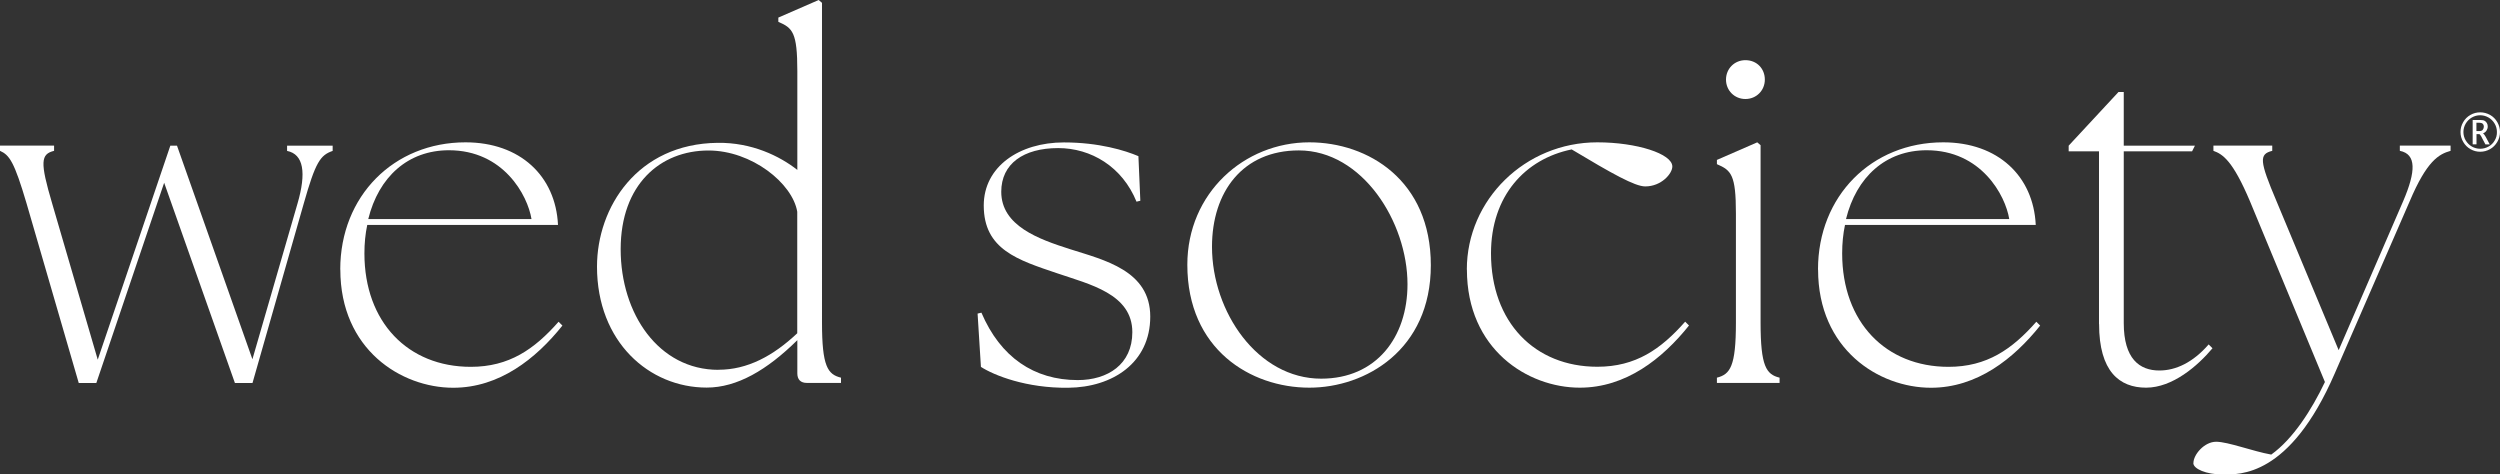<?xml version="1.0" encoding="UTF-8"?>
<svg id="uuid-fe7b4d7a-cd88-4fd1-a546-77bf3cffce02" xmlns="http://www.w3.org/2000/svg" viewBox="0 0 300 56.94">
  <rect x="0" y="0" width="300" height="56.94" fill="#333333" stroke="none"/>
  <defs>
    <style>
      .cls-1 {
        fill: #fff;
      }
    </style>
  </defs>
  <path class="cls-1" d="M0,18.1v-.63H6.49v.63c-1.6,.4-1.71,1.31-.23,6.32l5.47,18.74,8.71-25.68h.8l9.05,25.63,5.41-18.68c1.08-3.7,.74-5.92-1.25-6.32v-.63h5.47v.63c-1.48,.51-2.05,1.31-3.47,6.32l-6.15,21.53h-2.11l-8.49-24.03-8.14,24.03h-2.11L3.19,24.42c-1.48-5.01-2.05-5.81-3.19-6.32H0Z"/>
  <path class="cls-1" d="M40.83,32.34c0-8.83,6.44-15.26,15.03-15.26,6.55,0,10.82,4.04,11.1,9.91h-22.89c-.23,1.08-.34,2.22-.34,3.42,0,8.26,5.24,13.61,12.76,13.61,4.61,0,7.63-2.11,10.54-5.41l.46,.46c-3.19,3.99-7.57,7.46-13.1,7.46-6.27,0-13.55-4.61-13.55-14.18h0Zm22.95-6.05c-.46-2.85-3.36-8.26-9.91-8.26-4.9,0-8.43,3.19-9.68,8.26h19.59Z"/>
  <path class="cls-1" d="M71.64,32c0-7.12,4.84-14.75,14.47-14.86,4.1-.06,7.46,1.59,9.57,3.25V8.54c0-4.67-.57-5.18-2.28-5.92v-.51l4.84-2.11,.4,.34V38.72c0,5.24,.68,6.21,2.28,6.6v.63h-4.1c-.74,0-1.14-.4-1.14-1.14v-3.99c-3.64,3.59-7.23,5.69-10.88,5.69-6.89,0-13.16-5.47-13.16-14.52h0Zm14.58,12.37c3.47,0,6.55-1.65,9.45-4.38v-14.58c-.57-3.42-5.47-7.35-10.65-7.35-5.81,0-10.54,4.1-10.54,11.85s4.56,14.47,11.73,14.47h.01Z"/>
  <path class="cls-1" d="M117.71,44.01l-.4-6.38,.46-.11c2.28,5.35,6.32,8.09,11.56,8.09,3.59,0,6.55-1.88,6.55-5.75,0-4.61-5.18-5.75-9-7.06-4.73-1.6-8.83-2.85-8.83-8.14,0-4.67,4.27-7.57,9.62-7.57,4.21,0,7.35,.97,8.94,1.65l.23,5.35-.46,.11c-1.71-4.21-5.47-6.43-9.4-6.43-4.16,0-6.83,1.88-6.83,5.24,0,4.1,4.5,5.69,8.26,6.89,4.1,1.31,9.62,2.56,9.62,8.09s-4.5,8.49-9.85,8.54c-5.01,.06-8.88-1.48-10.48-2.51h.01Z"/>
  <path class="cls-1" d="M142.48,31.77c0-8.6,6.83-14.69,14.64-14.69,7.06,0,14.58,4.56,14.58,14.75s-7.86,14.69-14.58,14.69c-7.06,0-14.64-4.61-14.64-14.75h0Zm16.06,13.67c6.61,0,10.36-4.96,10.36-11.33,0-7.46-5.41-16.06-13.04-16.06-6.72,0-10.42,4.96-10.42,11.56,0,7.8,5.47,15.83,13.1,15.83h0Z"/>
  <path class="cls-1" d="M176.02,32.34c0-8.37,7-15.26,15.66-15.26,4.73,0,9,1.37,9,2.9,0,.85-1.31,2.39-3.25,2.39-1.25,0-3.99-1.54-8.83-4.44-5.58,1.14-9.68,5.58-9.68,12.47,0,8.26,5.24,13.61,12.76,13.61,4.61,0,7.63-2.11,10.54-5.41l.46,.46c-3.19,3.99-7.57,7.46-13.1,7.46-6.27,0-13.55-4.61-13.55-14.18h0Z"/>
  <path class="cls-1" d="M206.03,45.32c1.6-.4,2.28-1.37,2.28-6.6v-13.1c0-4.67-.57-5.18-2.28-5.92v-.51l4.84-2.11,.4,.34v21.3c0,5.24,.68,6.21,2.28,6.6v.63h-7.52v-.63h0Zm3.42-38.1c1.37,0,2.33,1.02,2.33,2.33s-1.02,2.33-2.33,2.33-2.33-1.02-2.33-2.33,1.02-2.33,2.33-2.33Z"/>
  <path class="cls-1" d="M218.16,32.34c0-8.83,6.44-15.26,15.03-15.26,6.55,0,10.82,4.04,11.1,9.91h-22.89c-.23,1.08-.34,2.22-.34,3.42,0,8.26,5.24,13.61,12.76,13.61,4.61,0,7.63-2.11,10.54-5.41l.46,.46c-3.19,3.99-7.57,7.46-13.1,7.46-6.27,0-13.55-4.61-13.55-14.18h0Zm22.95-6.05c-.46-2.85-3.36-8.26-9.91-8.26-4.9,0-8.43,3.19-9.68,8.26h19.59Z"/>
  <path class="cls-1" d="M251.88,38.89V18.16h-3.64v-.68l5.98-6.44h.63v6.44h8.54l-.34,.68h-8.2v20.61c0,4.27,1.88,5.69,4.27,5.69,1.99,0,4.04-.97,5.92-3.13l.46,.46c-1.77,2.11-4.78,4.73-7.97,4.73s-5.64-1.94-5.64-7.63h-.01Z"/>
  <path class="cls-1" d="M263.21,55.57c0-1.02,1.31-2.56,2.73-2.56s4.38,1.14,6.61,1.54c2.62-1.88,4.84-5.35,6.44-8.71l-9-21.7c-2.05-4.84-3.25-5.64-4.38-6.04v-.63h7.06v.63c-1.6,.4-1.54,1.2,.51,6.04l7.46,17.88,7.74-17.88c1.54-3.59,1.6-5.64-.4-6.04v-.63h6.09v.63c-1.42,.4-2.85,1.2-4.9,6.04l-9,20.67c-5.41,12.47-11.45,12.13-13.44,12.13s-3.53-.68-3.53-1.37h.01Z"/>
  <path class="cls-1" d="M297.63,18.21c-.42,0-.8-.1-1.17-.31s-.65-.49-.87-.86-.33-.77-.33-1.2,.11-.82,.32-1.18c.21-.37,.5-.66,.87-.87s.76-.31,1.18-.31,.81,.11,1.18,.31c.37,.21,.66,.5,.87,.87s.32,.76,.32,1.18-.11,.83-.33,1.2c-.22,.37-.51,.66-.87,.86s-.75,.31-1.17,.31h0Zm0-.36c.35,0,.68-.09,.99-.26s.56-.41,.74-.73c.19-.31,.28-.65,.27-1.02,0-.36-.09-.69-.27-1s-.43-.56-.74-.74c-.31-.18-.65-.27-1-.27s-.69,.09-1,.27-.56,.43-.74,.74c-.18,.31-.27,.65-.27,1s.09,.71,.28,1.02,.43,.55,.74,.73c.31,.17,.64,.26,.99,.26h.01Zm-.45-.53h-.46v-2.92h.93c.23,0,.4,.03,.51,.1,.12,.07,.21,.16,.27,.28,.07,.12,.1,.25,.1,.4,0,.17-.05,.33-.14,.48-.09,.15-.24,.27-.43,.35,.1,.06,.21,.2,.33,.42l.48,.9h-.52l-.4-.76-.09-.18c-.11-.19-.19-.29-.24-.29h-.34v1.23h0Zm0-1.59h.32c.21,0,.36-.05,.44-.17,.08-.11,.12-.23,.12-.37,0-.08-.02-.16-.05-.22-.03-.07-.08-.12-.15-.17-.06-.04-.18-.07-.34-.07h-.35v.99h0Z"/>
</svg>